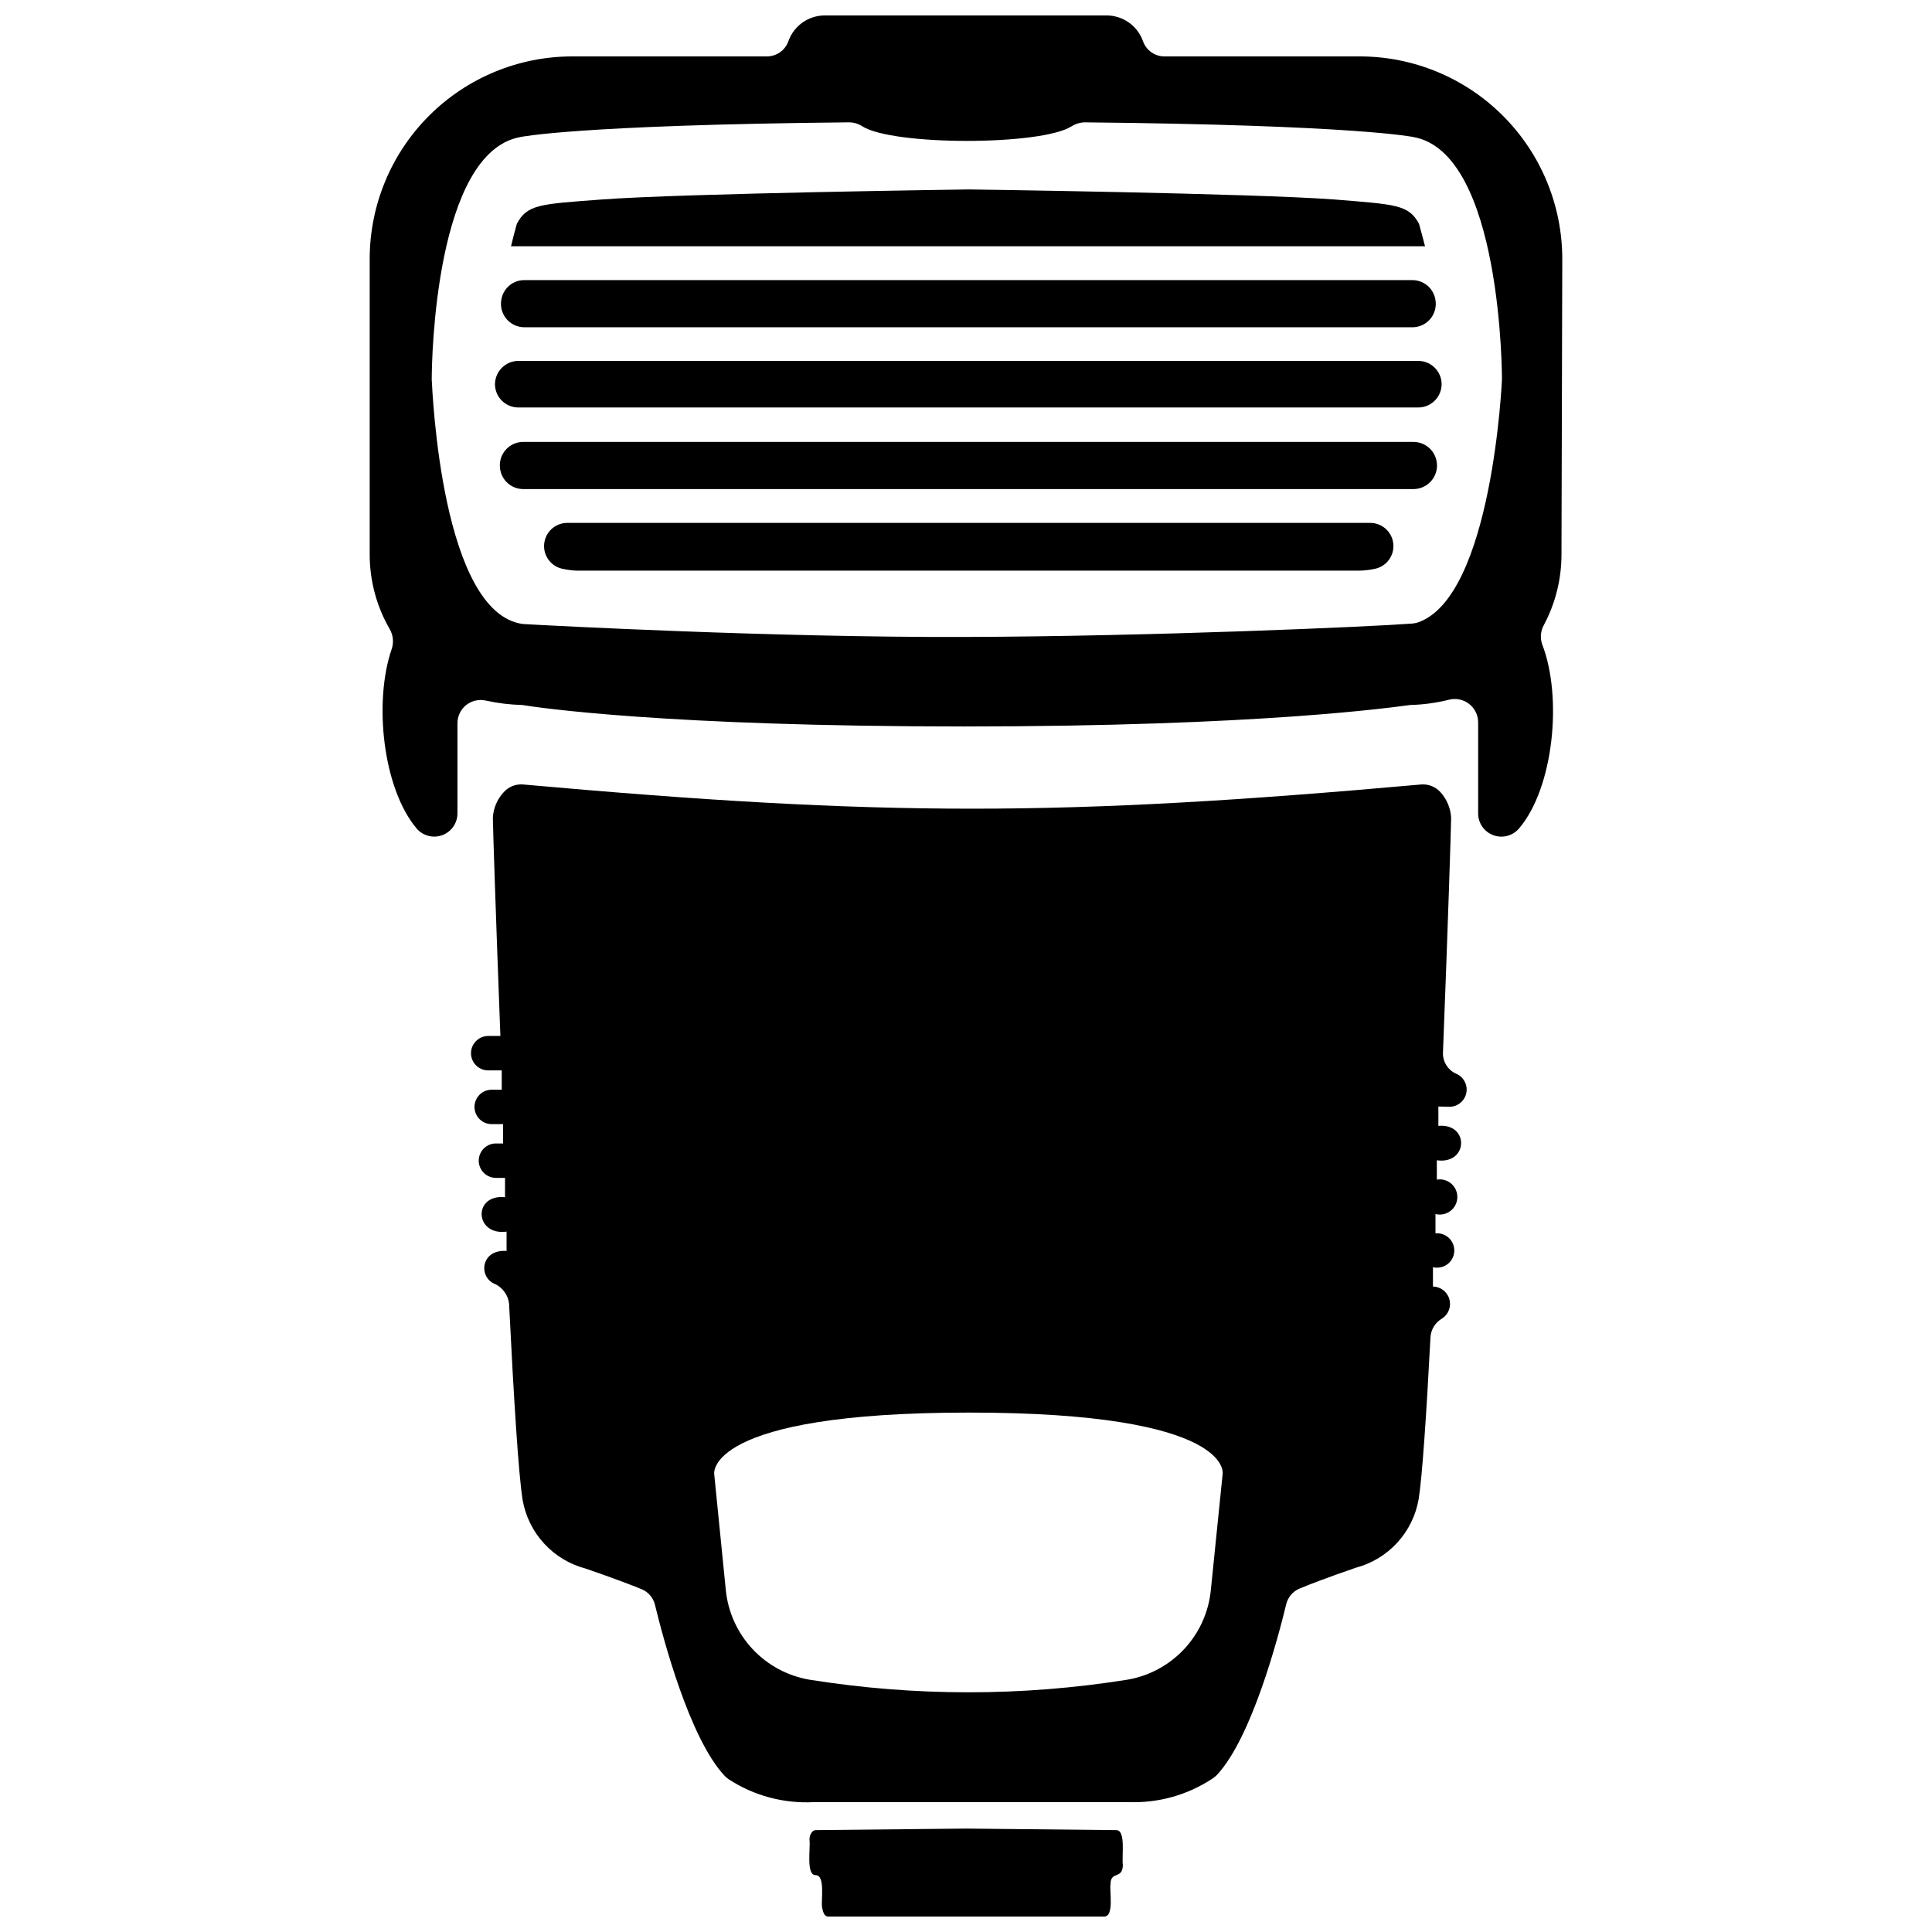 <?xml version="1.0" encoding="UTF-8"?>
<!-- Uploaded to: ICON Repo, www.svgrepo.com, Generator: ICON Repo Mixer Tools -->
<svg width="800px" height="800px" version="1.1" viewBox="144 144 512 512" xmlns="http://www.w3.org/2000/svg">
 <defs>
  <clipPath id="b">
   <path d="m241 148.09h318v217.91h-318z"/>
  </clipPath>
  <clipPath id="a">
   <path d="m358 628h84v23.902h-84z"/>
  </clipPath>
 </defs>
 <path d="m282.65 273.61h235.97c3.117-0.023 5.738-2.34 6.148-5.43 0.234-1.777-0.305-3.566-1.48-4.922-1.176-1.352-2.875-2.133-4.668-2.148h-235.97c-1.766 0.004-3.449 0.762-4.621 2.082-1.176 1.32-1.73 3.078-1.527 4.836 0.316 3.16 2.973 5.574 6.148 5.582z"/>
 <path d="m520.06 203.32c-2.766-5.125-6.199-5.125-22.438-6.457-21.93-1.637-96.828-2.66-96.828-2.66s-75.258 1.023-97.34 2.664c-16.242 1.23-19.723 1.23-22.492 6.457-0.562 1.996-1.074 3.996-1.535 5.941h242.22c-0.512-1.949-1.027-3.945-1.59-5.945z"/>
 <path d="m275.17 245.84c0.031 3.402 2.797 6.148 6.199 6.148h238.48c1.645 0 3.219-0.652 4.383-1.816 1.16-1.164 1.816-2.738 1.816-4.383-0.031-3.406-2.797-6.148-6.199-6.148h-238.48c-3.41 0.027-6.172 2.785-6.199 6.199z"/>
 <path d="m518.27 218.23h-235.3c-3.012-0.02-5.594 2.152-6.098 5.121-0.352 1.82 0.129 3.699 1.309 5.129 1.18 1.426 2.938 2.254 4.789 2.25h235.3c1.82 0.008 3.551-0.785 4.734-2.164 1.184-1.383 1.699-3.211 1.414-5.008-0.434-3.062-3.059-5.336-6.148-5.328z"/>
 <path d="m296.95 295.23h207.33 0.004c1.324-0.035 2.644-0.191 3.945-0.461 3.16-0.578 5.344-3.492 5.008-6.691-0.336-3.195-3.078-5.594-6.289-5.504h-212.66c-3.168 0.023-5.805 2.453-6.082 5.609-0.277 3.156 1.891 6.008 5.008 6.586 1.23 0.258 2.481 0.414 3.738 0.461z"/>
 <g clip-path="url(#b)">
  <path d="m558.02 212.59c-0.016-14.23-5.68-27.875-15.746-37.93-10.066-10.059-23.715-15.711-37.945-15.711h-51.539c-2.637 0.082-5.023-1.555-5.891-4.047-1.445-4.059-5.273-6.781-9.582-6.812h-74.645c-4.363-0.035-8.27 2.699-9.734 6.812-0.852 2.438-3.156 4.062-5.738 4.047h-51.539c-14.23 0-27.879 5.652-37.945 15.711-10.066 10.055-15.73 23.699-15.742 37.93v78.281c-0.016 7.019 1.84 13.918 5.379 19.98 0.855 1.57 1.023 3.426 0.461 5.125-4.867 14.137-2.305 37.039 6.609 47.594 1.68 1.953 4.402 2.652 6.816 1.75 2.414-0.906 4.008-3.219 3.992-5.797v-23.824c-0.012-1.871 0.828-3.648 2.281-4.824 1.457-1.176 3.371-1.625 5.199-1.223 3.184 0.703 6.426 1.098 9.684 1.18 4.406 0.719 38.168 5.688 117.01 5.688s113.89-5.125 118.29-5.688c3.453-0.086 6.891-0.551 10.246-1.383 1.852-0.492 3.824-0.098 5.348 1.062 1.523 1.164 2.426 2.965 2.438 4.879v24.133c-0.02 2.594 1.59 4.922 4.027 5.816 2.434 0.898 5.168 0.168 6.836-1.82 9.172-10.809 11.527-34.836 6.098-48.773-0.582-1.695-0.414-3.559 0.461-5.125 3.066-5.754 4.668-12.176 4.66-18.699zm-38.422 96.418h-0.004c-0.504 0.133-1.016 0.219-1.535 0.258-10.965 0.82-68.496 3.383-118.7 3.535-50.207 0.152-109.79-3.023-116.81-3.434-21.465-2.922-23.926-61.117-24.129-64.652v-0.004c-0.023-0.168-0.023-0.34 0-0.512 0-4.816 0.922-59.891 23.516-63.887 0 0 14.551-3.176 87.094-3.894l-0.004 0.004c1.258 0.008 2.488 0.383 3.535 1.074 8.145 5.125 47.234 5.125 55.383 0 1.059-0.676 2.281-1.051 3.535-1.074 72.34 0.719 87.094 3.894 87.094 3.894 23.566 4.199 23.465 64.191 23.465 64.191s-2.512 57.941-22.441 64.5z"/>
 </g>
 <g clip-path="url(#a)">
  <path d="m439.83 629-39.809-0.41-39.859 0.41c-0.871 0-1.641 1.129-1.641 2.512 0.309 2.356-0.973 9.426 1.641 9.426 2.613 0 1.383 6.863 1.691 8.504 0.309 1.641 0.719 2.461 1.641 2.461l73.16-0.004c2.664 0 1.332-6.863 1.641-8.504 0-3.738 3.176-1.18 3.277-5.125-0.359-2.25 0.871-9.27-1.742-9.27z"/>
 </g>
 <path d="m527.85 437.3c2.246 0.133 4.254-1.395 4.727-3.594 0.473-2.203-0.73-4.418-2.832-5.219-2.211-1.074-3.535-3.394-3.332-5.84 1.281-32.688 2.152-59.785 2.152-61.938v-0.004c-0.141-2.508-1.133-4.894-2.816-6.762-1.297-1.441-3.191-2.199-5.125-2.051-95.598 8.555-142.47 8.555-238.02 0-1.934-0.156-3.832 0.602-5.121 2.051-1.719 1.852-2.734 4.242-2.871 6.762 0 2.102 0.82 27 1.996 57.84h-3.227c-2.516 0-4.559 2.043-4.559 4.562 0 2.516 2.043 4.559 4.559 4.559h3.586v5.125l-2.664-0.004c-2.516 0-4.559 2.043-4.559 4.562 0 2.516 2.043 4.559 4.559 4.559h3.023v5.125l-1.895-0.004c-2.519 0-4.559 2.043-4.559 4.562 0 2.516 2.039 4.559 4.559 4.559h2.406v5.125c-8.555-0.871-8.094 10.246 0.41 9.121v5.125c-6.66-0.512-7.582 6.609-3.328 8.656v-0.004c2.238 0.926 3.777 3.016 3.996 5.43 1.23 24.898 2.512 45.289 3.586 51.898 0.75 4.312 2.723 8.32 5.684 11.543 2.957 3.227 6.785 5.531 11.016 6.644 7.172 2.461 11.988 4.305 14.754 5.43h0.004c1.84 0.73 3.199 2.32 3.637 4.254 2.152 8.863 9.121 35.246 18.391 45.188v-0.004c0.34 0.363 0.719 0.691 1.129 0.973 6.727 4.383 14.68 6.5 22.695 6.047h83.25c7.898 0.305 15.695-1.883 22.285-6.25 0.426-0.285 0.82-0.609 1.18-0.973 9.223-9.938 16.188-36.324 18.34-45.238 0.477-1.914 1.852-3.481 3.688-4.199 2.766-1.129 7.531-2.973 14.703-5.43v-0.004c4.234-1.113 8.059-3.418 11.02-6.641 2.961-3.227 4.934-7.231 5.684-11.547 0.922-5.738 2.051-22.133 3.125-42.777 0.082-2.133 1.266-4.074 3.125-5.121 1.684-1.117 2.445-3.195 1.879-5.133-0.562-1.938-2.32-3.281-4.34-3.32v-5.125c1.305 0.324 2.684 0.055 3.773-0.734 1.086-0.785 1.77-2.016 1.871-3.352 0.098-1.34-0.398-2.656-1.355-3.598-0.961-0.938-2.285-1.406-3.621-1.281v-5.125c1.363 0.344 2.805 0.055 3.93-0.789 1.121-0.84 1.809-2.144 1.863-3.547 0.055-1.402-0.527-2.758-1.578-3.684-1.055-0.93-2.473-1.332-3.856-1.098v-5.125c8.301 1.18 8.711-9.836 0.41-9.121v-5.125zm-59.84 97.34-3.125 30.738c-0.57 5.848-3.055 11.348-7.062 15.641-4.012 4.297-9.324 7.156-15.121 8.129-27.863 4.441-56.258 4.441-84.121 0-5.801-0.973-11.121-3.824-15.141-8.121-4.019-4.297-6.512-9.797-7.094-15.648l-3.074-30.738c0-0.004-2.613-16.293 67.523-16.293s67.215 16.238 67.215 16.238z"/>
</svg>
